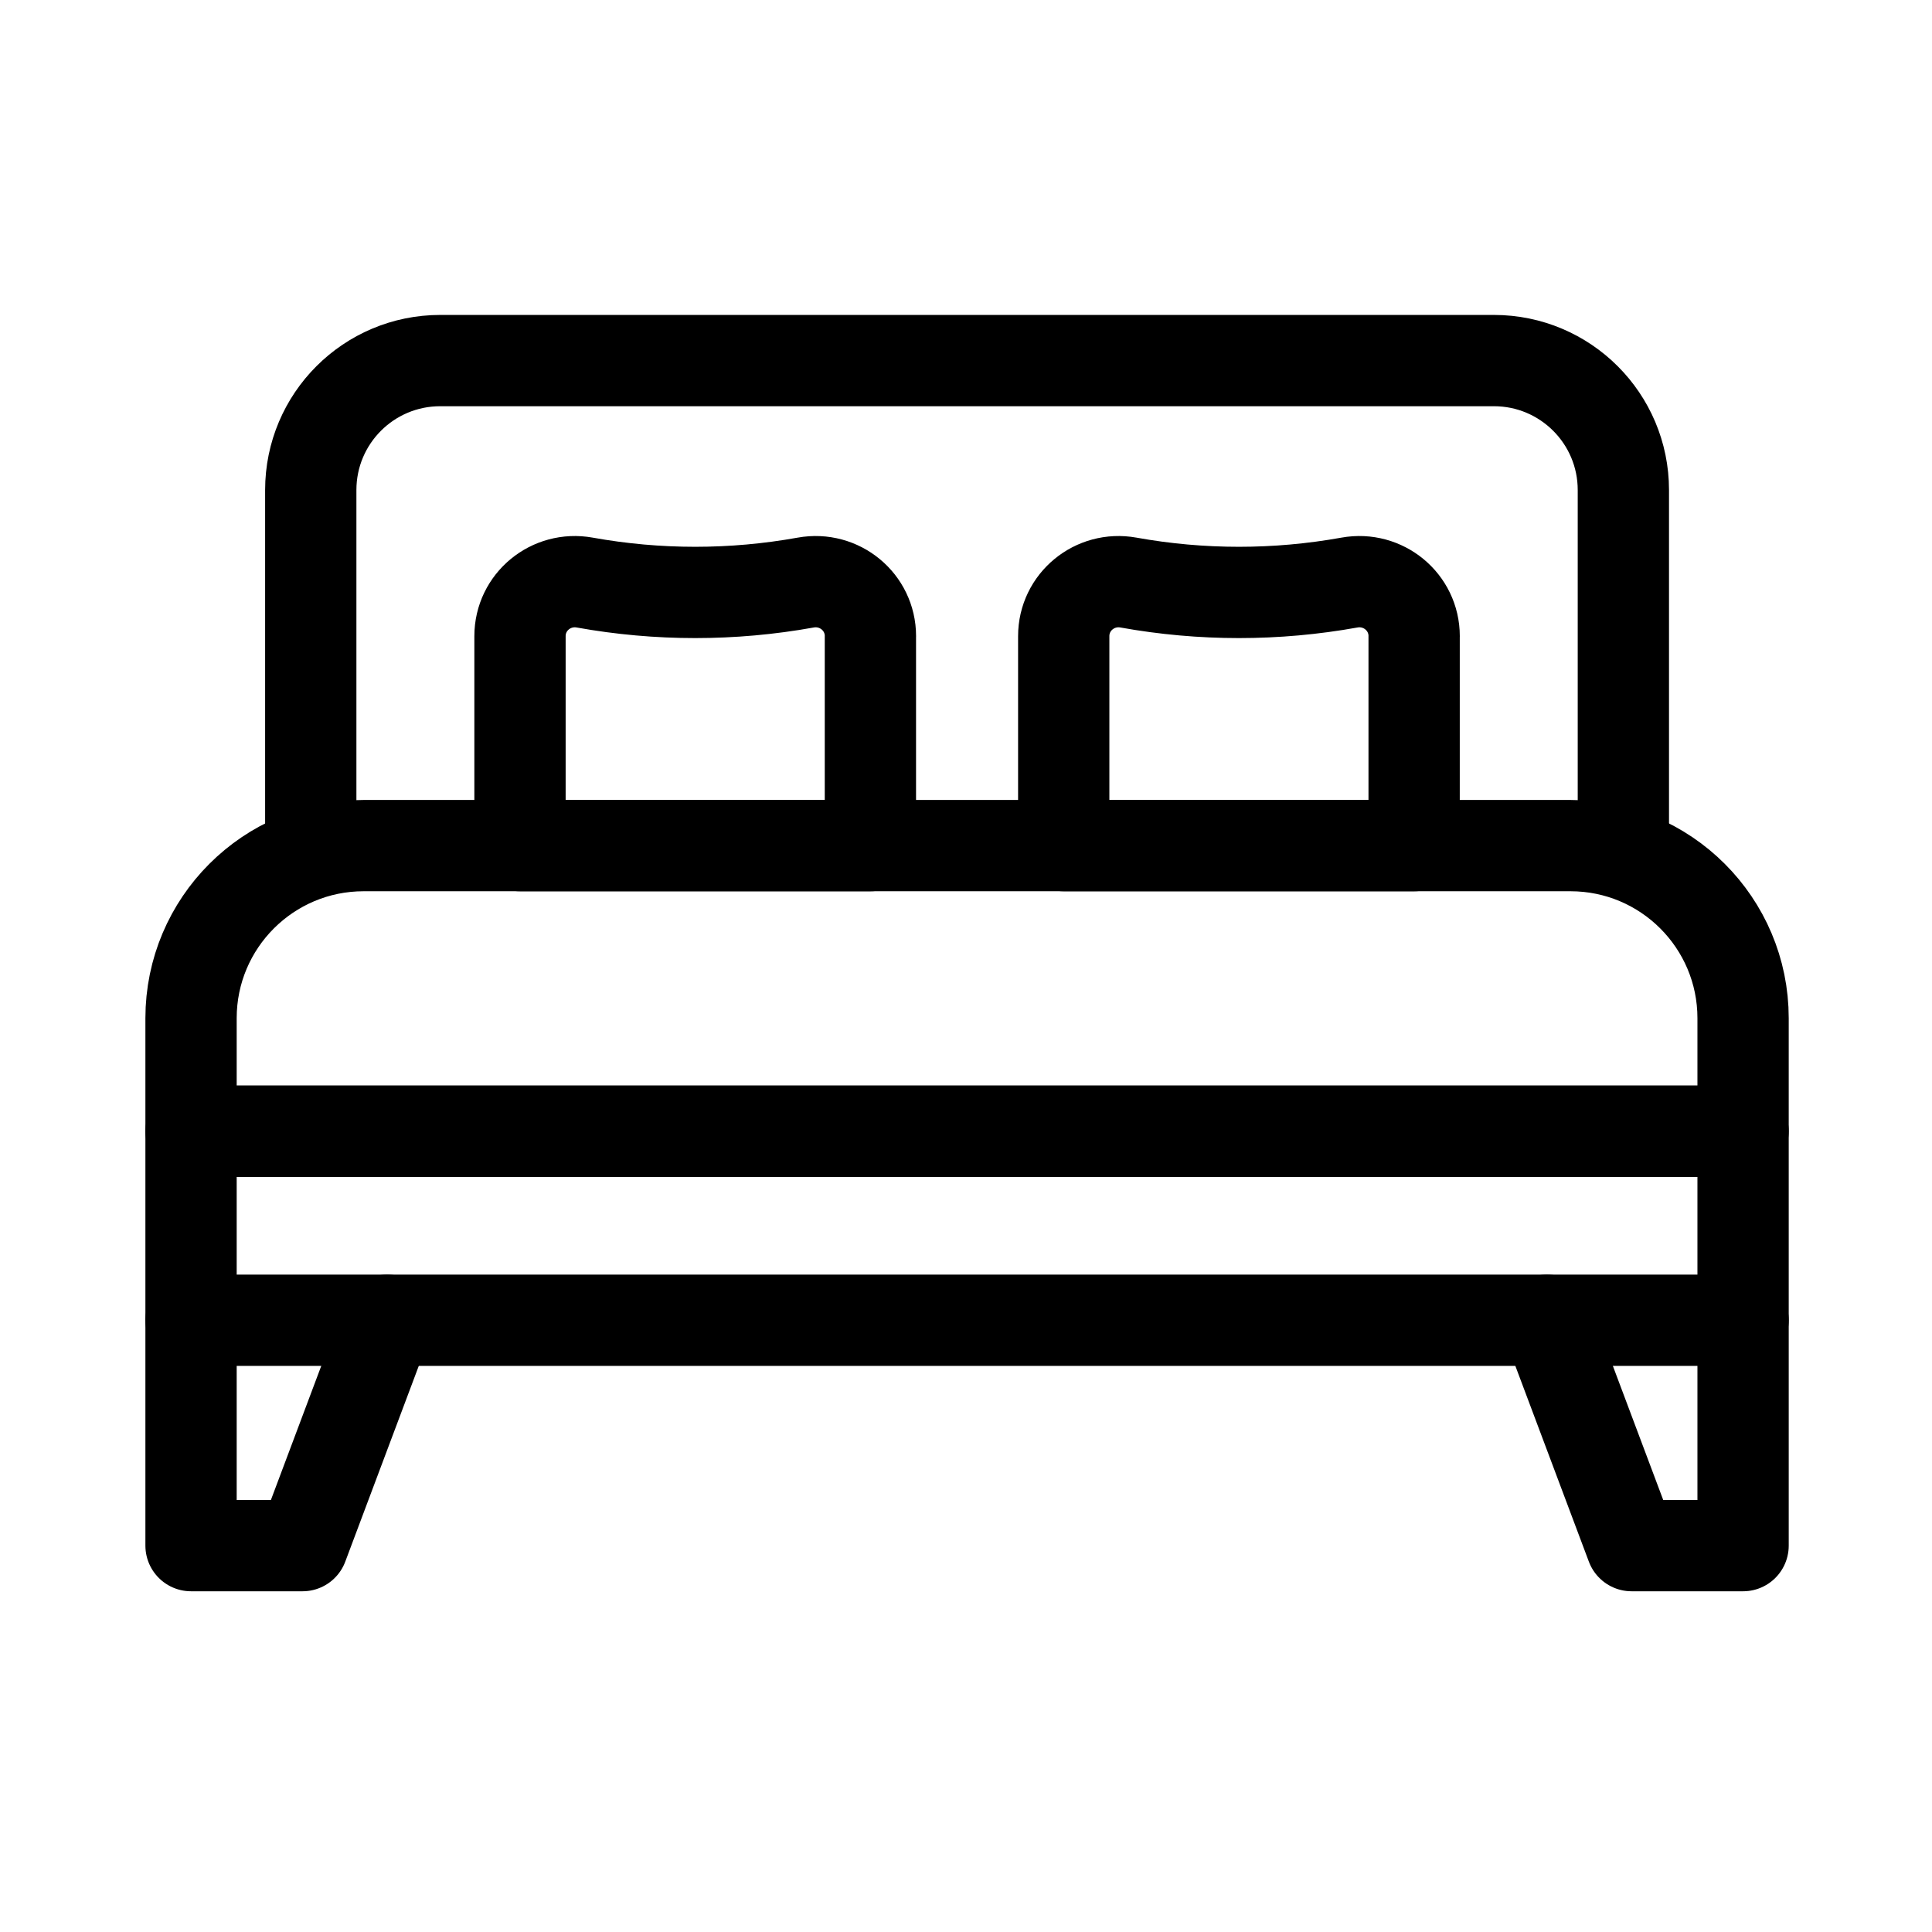 <?xml version="1.0" encoding="UTF-8"?>
<svg id="Capa_2" data-name="Capa 2" xmlns="http://www.w3.org/2000/svg" viewBox="0 0 600 600">
  <g id="Capa_1-2" data-name="Capa 1">
    <g>
      <g>
        <path d="m541.33,410.01H59.33v-58.7h482v58.7Z" fill="none" stroke="#000" stroke-linecap="round" stroke-linejoin="round" stroke-width="28.35"/>
        <path d="m541.33,351.31H59.33v-35.1c0-29.6,24-53.6,53.6-53.6h374.8c29.6,0,53.6,24,53.6,53.6v35.1Z" fill="none" stroke="#000" stroke-linecap="round" stroke-linejoin="round" stroke-width="28.35"/>
        <path d="m59.33,410.01v70h34.62l26.29-70" fill="none" stroke="#000" stroke-linecap="round" stroke-linejoin="round" stroke-width="28.35"/>
        <path d="m541.33,410.01v70h-34.62l-26.29-70" fill="none" stroke="#000" stroke-linecap="round" stroke-linejoin="round" stroke-width="28.35"/>
        <path d="m96.51,263v-110.81c0-22.21,18-40.21,40.21-40.21h327.22c22.21,0,40.21,18,40.21,40.21v110.81" fill="none" stroke="#000" stroke-linecap="round" stroke-linejoin="round" stroke-width="28.35"/>
        <path d="m270.31,197.56v65.06h-108.82v-65.05c0-10.62,9.64-18.53,20.09-16.65,22.7,4.09,45.95,4.09,68.65,0,10.45-1.88,20.09,6.03,20.09,16.65Z" fill="none" stroke="#000" stroke-linecap="round" stroke-linejoin="round" stroke-width="28.35"/>
        <path d="m439.17,197.56v65.06h-108.82v-65.05c0-10.62,9.64-18.53,20.09-16.65,22.7,4.09,45.95,4.09,68.65,0,10.45-1.88,20.09,6.03,20.09,16.65Z" fill="none" stroke="#000" stroke-linecap="round" stroke-linejoin="round" stroke-width="28.35"/>
      </g>
      <rect width="600" height="600" fill="none" stroke-width="0"/>
    </g>
  </g>
</svg>